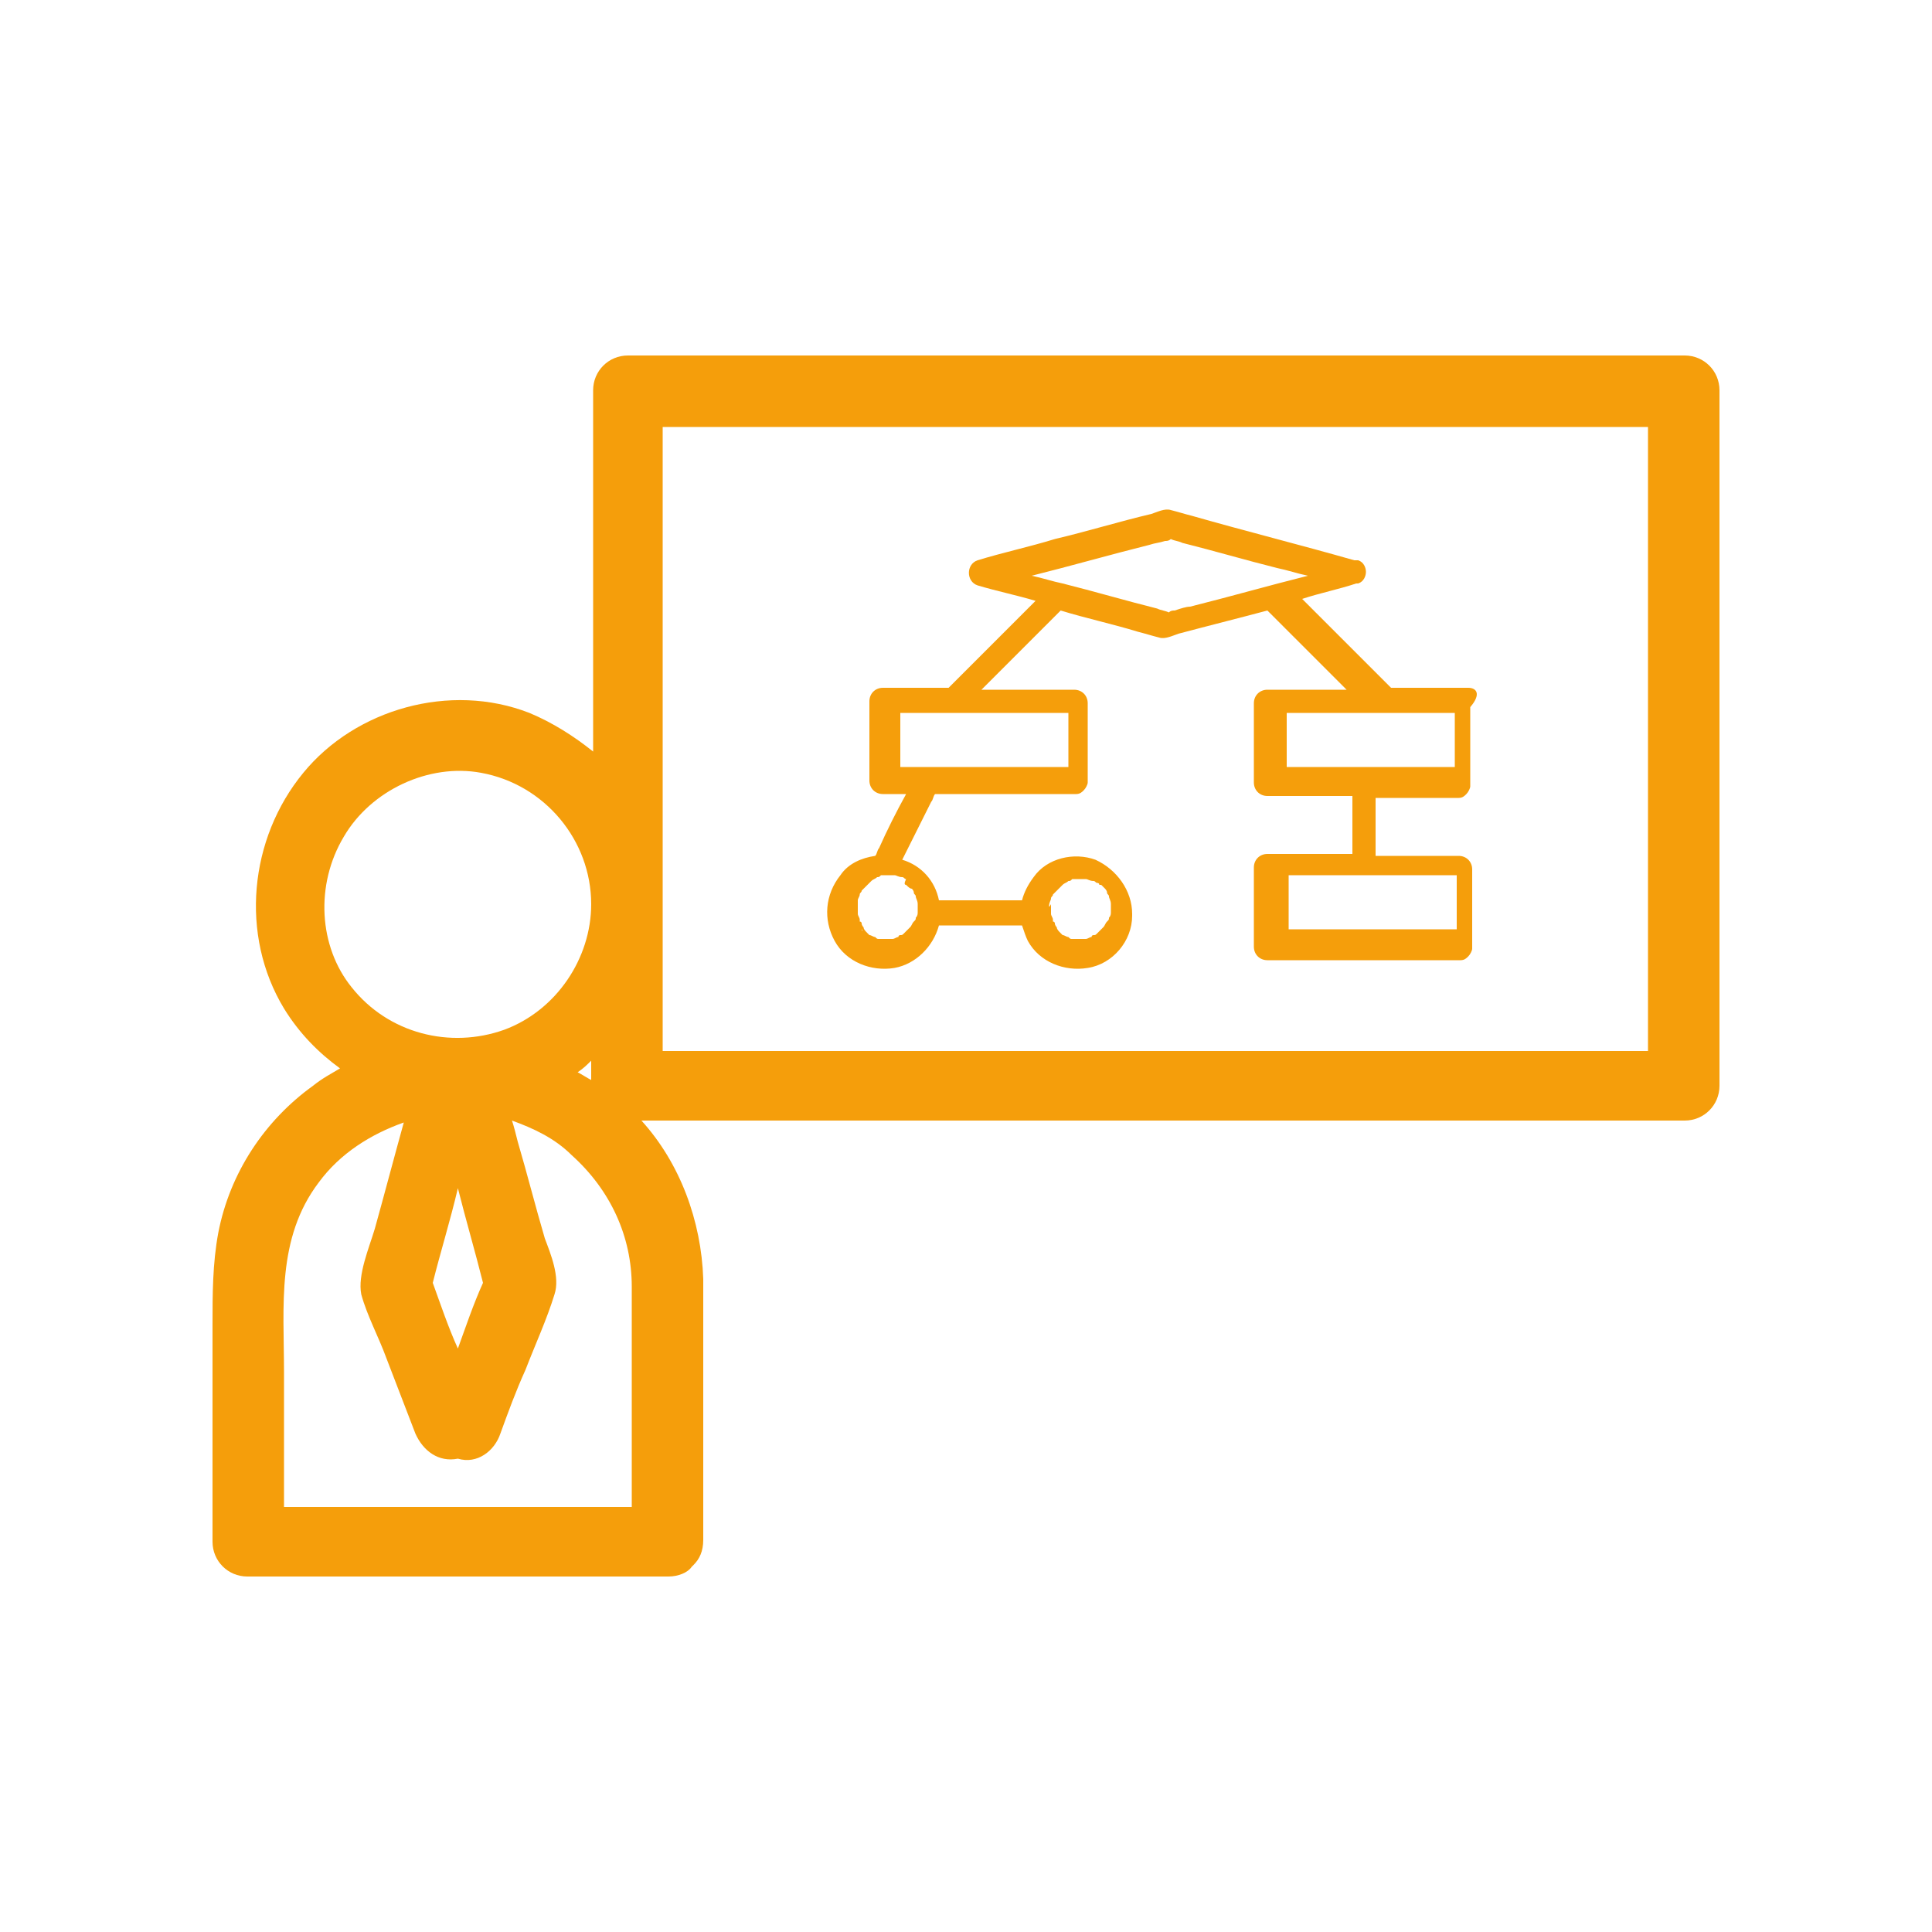 <?xml version="1.0" encoding="utf-8"?>
<!-- Generator: Adobe Illustrator 26.0.3, SVG Export Plug-In . SVG Version: 6.00 Build 0)  -->
<svg version="1.1" id="Layer_1" xmlns="http://www.w3.org/2000/svg" xmlns:xlink="http://www.w3.org/1999/xlink" x="0px" y="0px"
	 viewBox="0 0 100 100" style="enable-background:new 0 0 100 100;" xml:space="preserve">
<style type="text/css">
	.st0{fill:#F59E0B;}
</style>
<g>
	<path class="st0" d="M87.2,18.4H32.5c-1,0-1.8,0.8-1.8,1.8v18.7c-1-0.8-2.1-1.5-3.3-2c-4.1-1.6-9-0.2-11.7,3.1
		c-2.8,3.4-3.3,8.4-1,12.2c0.8,1.3,1.8,2.3,2.9,3.1c-0.5,0.3-0.9,0.5-1.4,0.9c-2.5,1.8-4.3,4.5-4.9,7.6C11,65.4,11,67,11,68.6v11.2
		c0,1,0.8,1.8,1.8,1.8h21.8c0.5,0,1-0.2,1.2-0.5c0,0,0,0,0.1-0.1c0,0,0,0,0,0c0.3-0.3,0.5-0.7,0.5-1.3v-9.9c0-1.2,0-2.4,0-3.6
		c-0.1-3-1.2-6-3.2-8.2h54c1,0,1.8-0.8,1.8-1.8V20.2C89,19.2,88.2,18.4,87.2,18.4z M17.8,43.3c1.4-2.4,4.4-3.8,7.1-3.3
		c3.3,0.6,5.7,3.5,5.7,6.8c0,2.8-1.8,5.5-4.5,6.5c-2.8,1-6,0.2-7.9-2.2C16.5,49,16.3,45.8,17.8,43.3z M30.6,54.9v1
		c-0.2-0.1-0.5-0.3-0.7-0.4C30.2,55.3,30.4,55.1,30.6,54.9z M25,66.4c-0.5,1.1-0.9,2.3-1.3,3.4c-0.5-1.1-0.9-2.3-1.3-3.4
		c0.4-1.6,0.9-3.2,1.3-4.9C24.1,63.1,24.6,64.8,25,66.4z M32.7,69.5V78H14.7v-7c0-3.4-0.4-6.9,1.8-9.8c1.1-1.5,2.7-2.5,4.4-3.1
		c-0.5,1.8-1,3.7-1.5,5.5c-0.3,1-0.9,2.4-0.7,3.4c0.3,1.1,0.9,2.2,1.3,3.3l1.5,3.9c0.4,0.9,1.2,1.5,2.2,1.3c1,0.3,1.9-0.4,2.2-1.3
		c0.4-1.1,0.8-2.2,1.3-3.3c0.5-1.3,1.1-2.6,1.5-3.9c0.3-0.9-0.2-2.1-0.5-2.9c-0.5-1.7-0.9-3.3-1.4-5c-0.1-0.4-0.2-0.8-0.3-1.1
		c1.1,0.4,2.2,0.9,3.1,1.8c2,1.8,3.1,4.2,3.1,6.8C32.7,67.5,32.7,68.5,32.7,69.5z M85.3,54.4h-51V22.1h51V54.4z"/>
	<g id="_x38__00000112628765917697961720000000996583176772952212_">
		<path class="st0" d="M76,35.6c-1.3,0-2.7,0-4,0c0,0,0,0-0.1-0.1c-1.5-1.5-2.9-2.9-4.4-4.4c0,0-0.1-0.1-0.1-0.1
			c0.9-0.3,1.9-0.5,2.8-0.8c0,0,0,0,0,0c0,0,0,0,0,0c0,0,0,0,0,0c0,0,0.1,0,0.1,0c0.3-0.1,0.4-0.4,0.4-0.6c0-0.2-0.1-0.5-0.4-0.6
			c0,0-0.1,0-0.1,0v0c0,0,0,0,0,0c0,0,0,0-0.1,0c-2.8-0.8-5.6-1.5-8.4-2.3c-0.4-0.1-0.7-0.2-1.1-0.3c-0.3-0.1-0.7,0.1-1,0.2
			c-1.7,0.4-3.3,0.9-5,1.3c-1.3,0.4-2.7,0.7-4,1.1c-0.6,0.2-0.6,1.1,0,1.3c1,0.3,2,0.5,3,0.8c-1.3,1.3-2.5,2.5-3.8,3.8
			c-0.2,0.2-0.4,0.4-0.6,0.6c0,0,0,0-0.1,0.1c-0.7,0-1.4,0-2.2,0c-0.4,0-0.8,0-1.2,0c-0.4,0-0.7,0.3-0.7,0.7c0,1.4,0,2.7,0,4.1
			c0,0.4,0.3,0.7,0.7,0.7c0.4,0,0.8,0,1.2,0c-0.5,0.9-1,1.9-1.4,2.8c-0.1,0.1-0.1,0.3-0.2,0.4c-0.7,0.1-1.4,0.4-1.8,1
			c-0.8,1-0.9,2.3-0.3,3.4c0.6,1.1,1.9,1.6,3.1,1.4c1.1-0.2,2-1.1,2.3-2.2c1.3,0,2.7,0,4,0c0.1,0,0.2,0,0.3,0
			c0.1,0.3,0.2,0.6,0.3,0.8c0.6,1.1,1.9,1.6,3.1,1.4c1.3-0.2,2.3-1.4,2.3-2.7c0,0,0-0.1,0-0.1c0-1.2-0.8-2.3-1.9-2.8
			c-1.1-0.4-2.5-0.1-3.2,0.9c-0.3,0.4-0.5,0.8-0.6,1.2c-1.3,0-2.7,0-4,0c-0.1,0-0.2,0-0.3,0c-0.2-1-0.9-1.8-1.9-2.1c0,0,0,0,0,0
			c0.5-1,1-2,1.5-3c0.1-0.1,0.1-0.3,0.2-0.4c2,0,4.1,0,6.1,0c0.4,0,0.8,0,1.2,0c0.2,0,0.3-0.1,0.4-0.2c0,0,0,0,0,0c0,0,0,0,0,0
			c0.1-0.1,0.2-0.3,0.2-0.4c0-1.4,0-2.7,0-4.1c0-0.4-0.3-0.7-0.7-0.7c-1.6,0-3.2,0-4.8,0c1.2-1.2,2.3-2.3,3.5-3.5
			c0.2-0.2,0.4-0.4,0.6-0.6c1.3,0.4,2.7,0.7,4,1.1c0.4,0.1,0.7,0.2,1.1,0.3c0.3,0.1,0.7-0.1,1-0.2c1.5-0.4,3.1-0.8,4.6-1.2
			c1.4,1.4,2.7,2.7,4.1,4.1c-1,0-2,0-2.9,0c-0.4,0-0.8,0-1.2,0c-0.4,0-0.7,0.3-0.7,0.7c0,1.4,0,2.7,0,4.1c0,0.4,0.3,0.7,0.7,0.7
			c1.5,0,3,0,4.4,0c0,1,0,2,0,3c-1.1,0-2.1,0-3.2,0c-0.4,0-0.8,0-1.2,0c-0.4,0-0.7,0.3-0.7,0.7c0,1.4,0,2.7,0,4.1
			c0,0.4,0.3,0.7,0.7,0.7c2.9,0,5.9,0,8.8,0c0.4,0,0.8,0,1.2,0c0.2,0,0.3-0.1,0.4-0.2c0,0,0,0,0,0c0,0,0,0,0,0
			c0.1-0.1,0.2-0.3,0.2-0.4c0-1.4,0-2.7,0-4.1c0-0.4-0.3-0.7-0.7-0.7c-1.4,0-2.9,0-4.3,0c0-1,0-2,0-3c1,0,2,0,3.1,0
			c0.4,0,0.8,0,1.2,0c0.2,0,0.3-0.1,0.4-0.2c0,0,0,0,0,0c0,0,0,0,0,0c0.1-0.1,0.2-0.3,0.2-0.4c0-1.4,0-2.7,0-4.1
			C76.7,35.9,76.4,35.6,76,35.6z M54.6,48.1C54.7,48.2,54.7,48.2,54.6,48.1L54.6,48.1z M57.6,47.4C57.6,47.4,57.6,47.4,57.6,47.4
			L57.6,47.4z M55.3,45.6C55.3,45.6,55.2,45.6,55.3,45.6L55.3,45.6z M54.3,46.9C54.3,46.9,54.3,46.8,54.3,46.9
			c0-0.2,0.1-0.3,0.1-0.4c0,0,0,0,0,0c0,0,0,0,0,0c0-0.1,0.1-0.1,0.1-0.2c0,0,0.1-0.1,0.1-0.1c0,0,0,0,0,0c0.1-0.1,0.1-0.1,0.2-0.2
			c0,0,0,0,0.1-0.1c0,0,0.1-0.1,0.1-0.1c0.1-0.1,0.2-0.1,0.3-0.2c0,0,0,0,0,0c0.1,0,0.1,0,0.2-0.1c0,0,0.1,0,0.1,0c0,0,0.1,0,0.1,0
			c0,0,0.1,0,0.1,0c0.1,0,0.1,0,0.2,0c0.1,0,0.1,0,0.2,0c0,0,0,0,0,0c0,0,0,0,0,0c0.1,0,0.2,0.1,0.4,0.1c0,0,0,0,0,0c0,0,0,0,0,0
			c0.1,0,0.1,0.1,0.2,0.1c0,0,0.1,0,0.1,0.1c0,0,0,0,0.1,0c0,0,0,0,0,0c0.1,0.1,0.1,0.1,0.2,0.2c0,0,0,0,0,0c0,0,0,0,0,0
			c0,0,0.1,0.1,0.1,0.2c0,0.1,0.1,0.1,0.1,0.2c0,0,0,0,0,0c0,0,0,0,0,0c0,0.1,0.1,0.2,0.1,0.4c0,0,0,0,0,0c0,0.1,0,0.2,0,0.2
			c0,0.1,0,0.1,0,0.2c0,0,0,0,0,0c0,0.1,0,0.2-0.1,0.3c0,0.1,0,0.1-0.1,0.2c0,0,0,0,0,0c-0.1,0.1-0.1,0.2-0.2,0.3c0,0,0,0,0,0
			c0,0,0,0,0,0c0,0-0.1,0.1-0.1,0.1c0,0-0.1,0.1-0.1,0.1c0,0-0.1,0.1-0.1,0.1c-0.1,0.1-0.1,0.1-0.2,0.1c0,0-0.1,0-0.1,0.1
			c0,0,0,0,0,0c0,0,0,0,0,0c-0.1,0-0.2,0.1-0.3,0.1c0,0-0.1,0-0.1,0c0,0-0.1,0-0.1,0c-0.1,0-0.2,0-0.3,0c0,0,0,0,0,0c0,0,0,0,0,0
			c-0.1,0-0.1,0-0.2,0c-0.1,0-0.1,0-0.2-0.1c0,0,0,0,0,0c-0.1,0-0.2-0.1-0.3-0.1c0,0-0.1-0.1-0.1-0.1c0,0,0,0,0,0c0,0,0,0,0,0
			c-0.1-0.1-0.2-0.2-0.2-0.3c0,0,0,0,0,0c0,0-0.1-0.1-0.1-0.2c0,0,0-0.1-0.1-0.1c0,0,0-0.1,0-0.1c0-0.1-0.1-0.2-0.1-0.3
			c0,0,0-0.1,0-0.1c0,0,0,0,0,0c0,0,0,0,0-0.1c0-0.1,0-0.2,0-0.3C54.3,47,54.3,46.9,54.3,46.9z M45.3,45.6
			C45.2,45.6,45.2,45.6,45.3,45.6L45.3,45.6z M44.6,48.1C44.7,48.2,44.6,48.2,44.6,48.1L44.6,48.1z M47.5,47.4
			C47.5,47.4,47.5,47.4,47.5,47.4L47.5,47.4z M46.9,45.8C46.9,45.8,46.9,45.9,46.9,45.8c0.1,0.1,0.2,0.2,0.3,0.2c0,0,0,0,0,0
			c0,0,0,0,0,0c0,0,0.1,0.1,0.1,0.2c0,0.1,0.1,0.1,0.1,0.2c0,0,0,0,0,0c0,0,0,0,0,0c0,0.1,0.1,0.2,0.1,0.4c0,0,0,0,0,0
			c0,0.1,0,0.2,0,0.2c0,0.1,0,0.1,0,0.2c0,0,0,0,0,0c0,0.1,0,0.2-0.1,0.3c0,0.1,0,0.1-0.1,0.2c0,0,0,0,0,0c-0.1,0.1-0.1,0.2-0.2,0.3
			c0,0,0,0,0,0c0,0,0,0,0,0c0,0-0.1,0.1-0.1,0.1c0,0-0.1,0.1-0.1,0.1c0,0-0.1,0.1-0.1,0.1c-0.1,0.1-0.1,0.1-0.2,0.1
			c0,0-0.1,0-0.1,0.1c0,0,0,0,0,0c0,0,0,0,0,0c-0.1,0-0.2,0.1-0.3,0.1c0,0-0.1,0-0.1,0c0,0-0.1,0-0.1,0c-0.1,0-0.2,0-0.3,0
			c0,0,0,0,0,0c0,0,0,0,0,0c-0.1,0-0.1,0-0.2,0c-0.1,0-0.1,0-0.2-0.1c0,0,0,0,0,0c-0.1,0-0.2-0.1-0.3-0.1c0,0-0.1-0.1-0.1-0.1
			c0,0,0,0,0,0c0,0,0,0,0,0c-0.1-0.1-0.2-0.2-0.2-0.3c0,0,0,0,0,0c0,0-0.1-0.1-0.1-0.2c0,0,0-0.1-0.1-0.1c0,0,0-0.1,0-0.1
			c0-0.1-0.1-0.2-0.1-0.3c0,0,0-0.1,0-0.1c0,0,0,0,0,0c0,0,0,0,0-0.1c0-0.1,0-0.2,0-0.3c0,0,0-0.1,0-0.1c0,0,0-0.1,0-0.1
			c0-0.1,0.1-0.2,0.1-0.3c0,0,0,0,0,0c0,0,0,0,0,0c0-0.1,0.1-0.1,0.1-0.2c0,0,0.1-0.1,0.1-0.1c0,0,0,0,0,0c0.1-0.1,0.1-0.1,0.2-0.2
			c0,0,0,0,0.1-0.1c0,0,0.1-0.1,0.1-0.1c0.1-0.1,0.2-0.1,0.3-0.2c0,0,0,0,0,0c0.1,0,0.1,0,0.2-0.1c0,0,0.1,0,0.1,0c0,0,0.1,0,0.1,0
			c0,0,0.1,0,0.1,0c0.1,0,0.1,0,0.2,0c0.1,0,0.1,0,0.2,0c0,0,0,0,0,0c0,0,0,0,0,0c0.1,0,0.2,0.1,0.4,0.1c0,0,0,0,0,0c0,0,0,0,0,0
			c0.1,0,0.1,0.1,0.2,0.1C46.8,45.7,46.8,45.8,46.9,45.8C46.9,45.8,46.9,45.8,46.9,45.8z M54.7,36.9c0.2,0,0.4,0,0.6,0
			c0,0.9,0,1.9,0,2.8c-2.7,0-5.4,0-8.1,0c-0.2,0-0.4,0-0.6,0c0-0.9,0-1.9,0-2.8C49.3,36.9,52,36.9,54.7,36.9z M60.8,31.6
			c-0.1,0-0.2,0-0.3,0.1c-0.2-0.1-0.4-0.1-0.6-0.2c-1.6-0.4-3.3-0.9-4.9-1.3c-0.5-0.1-1.1-0.3-1.6-0.4c2-0.5,4.1-1.1,6.1-1.6
			c0.3-0.1,0.5-0.1,0.8-0.2c0.1,0,0.2,0,0.3-0.1c0.2,0.1,0.4,0.1,0.6,0.2c1.6,0.4,3.3,0.9,4.9,1.3c0.5,0.1,1.1,0.3,1.6,0.4
			c-2,0.5-4.1,1.1-6.1,1.6C61.4,31.4,61.1,31.5,60.8,31.6z M74.8,45.3c0.2,0,0.4,0,0.6,0c0,0.9,0,1.9,0,2.8c-2.7,0-5.4,0-8.1,0
			c-0.2,0-0.4,0-0.6,0c0-0.9,0-1.9,0-2.8C69.3,45.3,72,45.3,74.8,45.3z M67.2,39.7c-0.2,0-0.4,0-0.6,0c0-0.9,0-1.9,0-2.8
			c2.7,0,5.4,0,8.1,0c0.2,0,0.4,0,0.6,0c0,0.9,0,1.9,0,2.8C72.6,39.7,69.9,39.7,67.2,39.7z"/>
	</g>
</g>
</svg>
